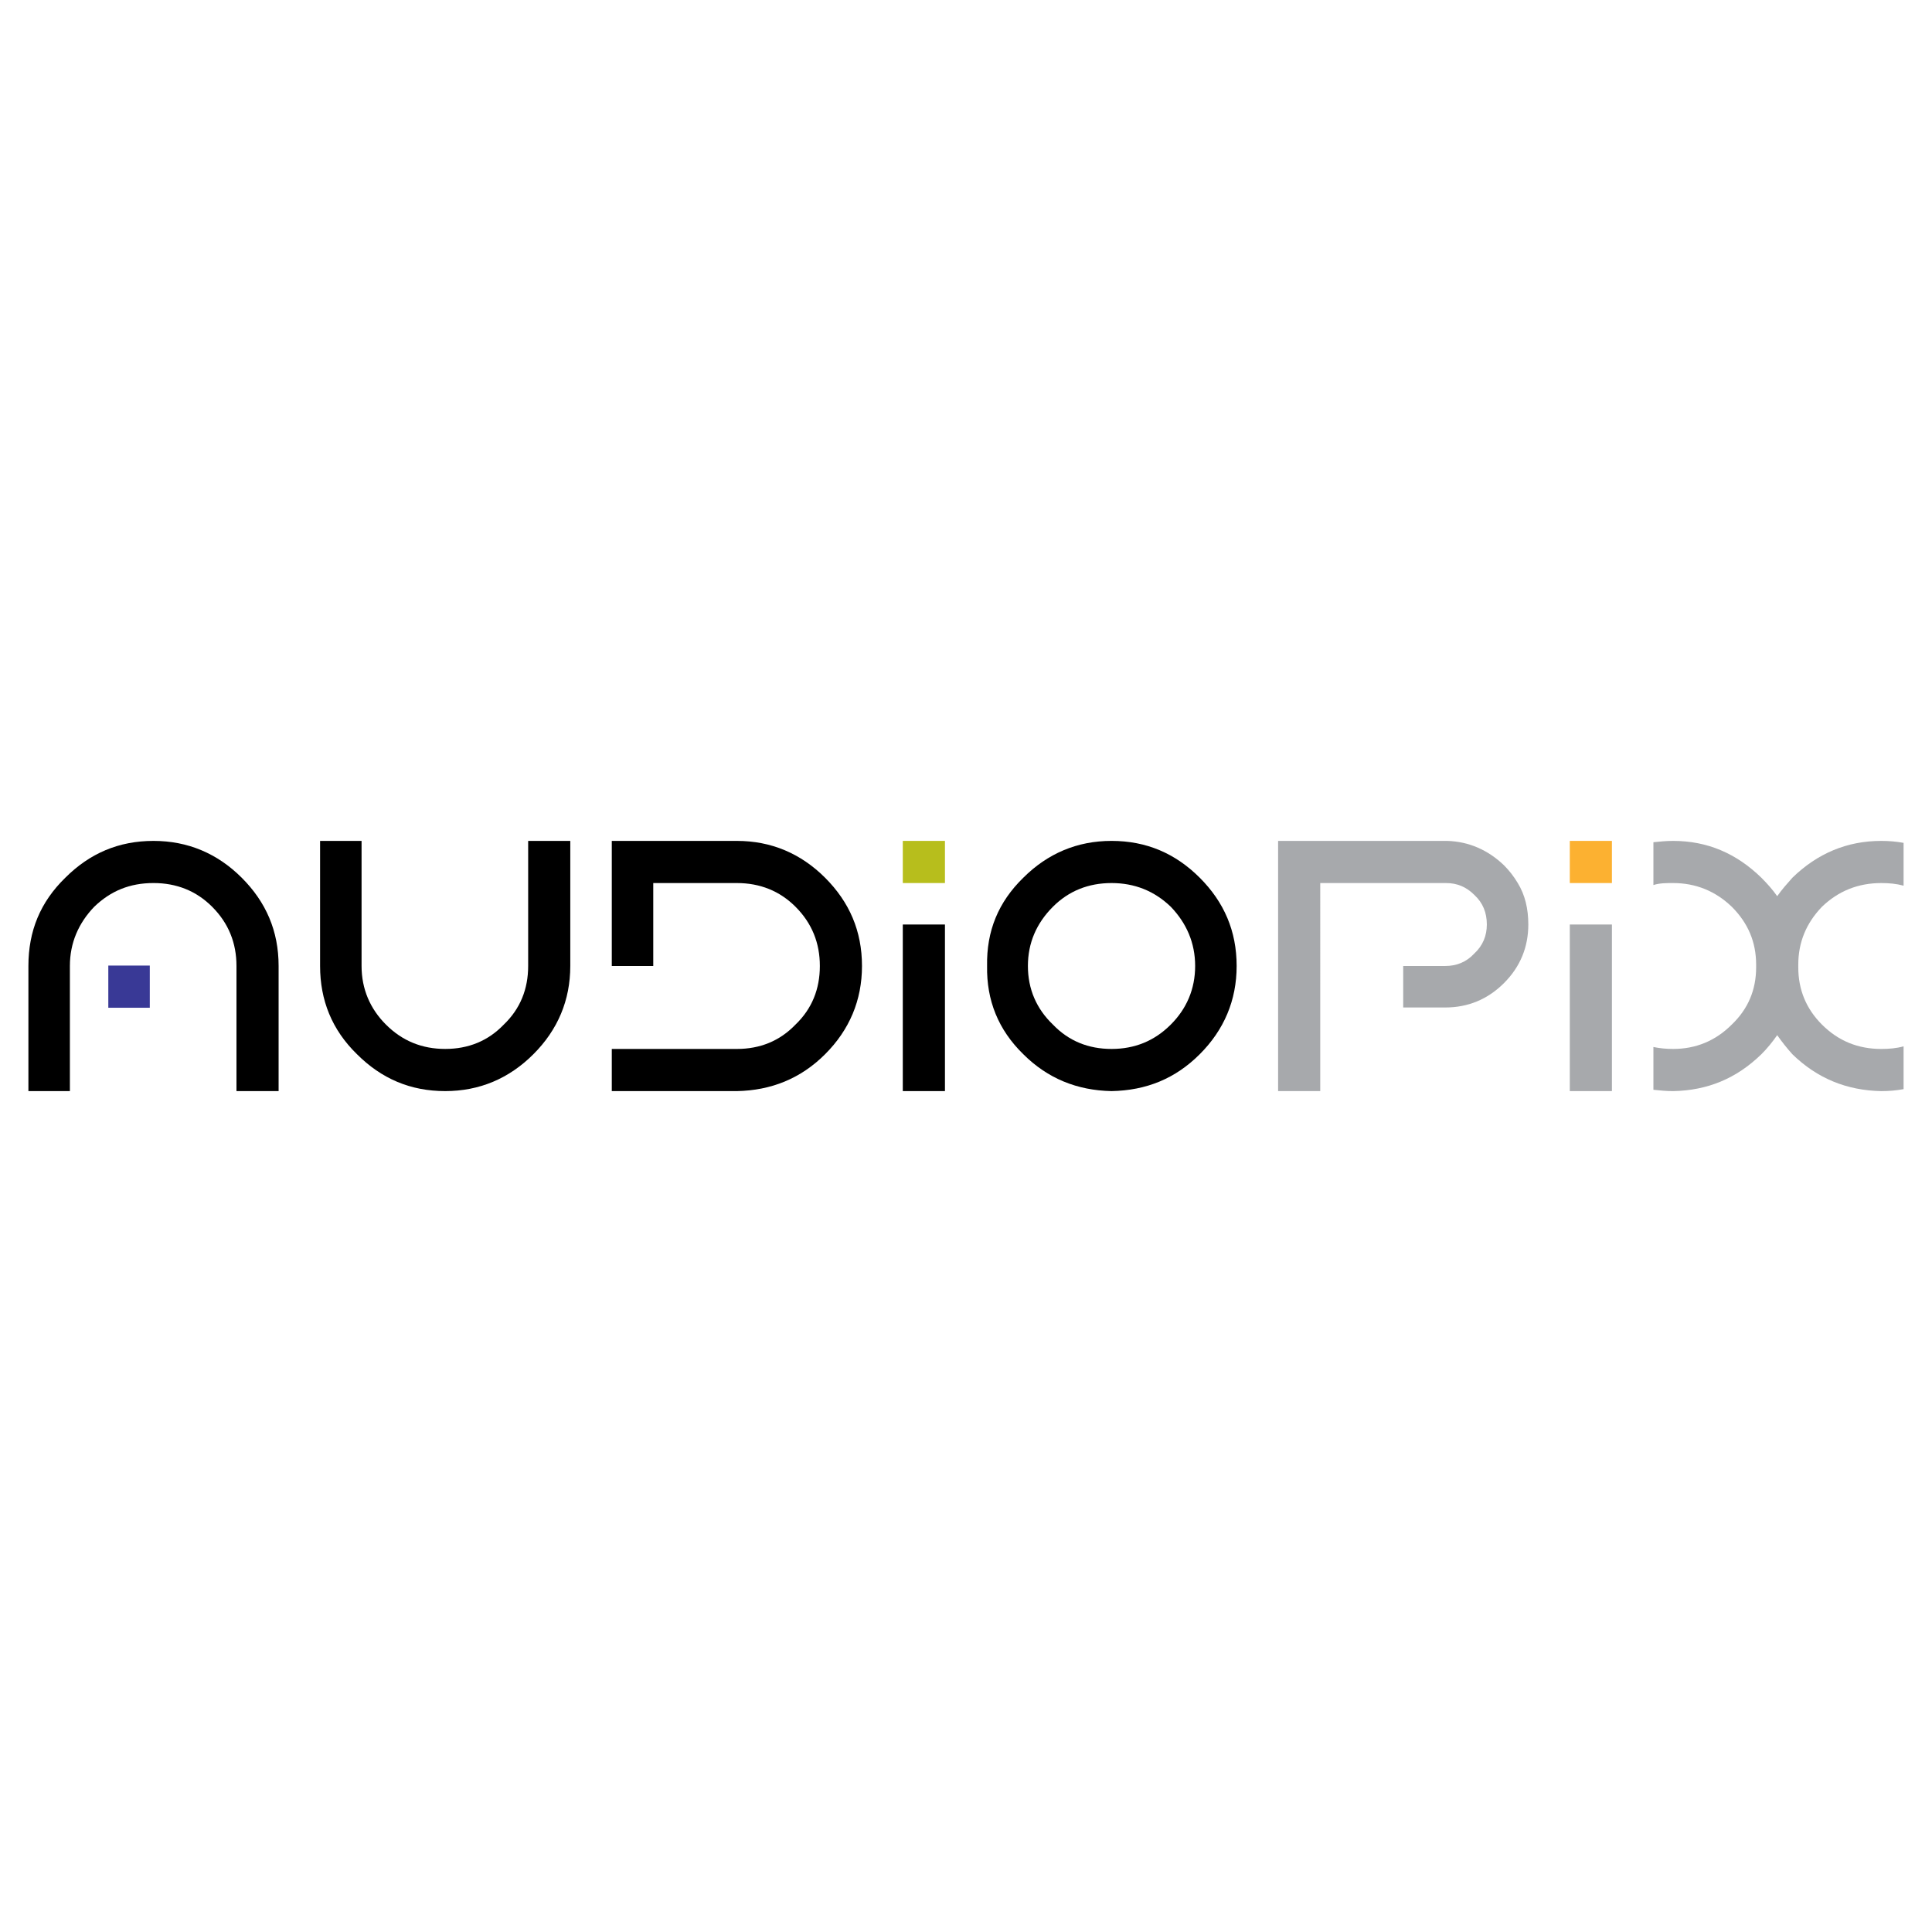 <?xml version="1.0" encoding="utf-8"?>
<!-- Generator: Adobe Illustrator 13.0.0, SVG Export Plug-In . SVG Version: 6.00 Build 14948)  -->
<!DOCTYPE svg PUBLIC "-//W3C//DTD SVG 1.0//EN" "http://www.w3.org/TR/2001/REC-SVG-20010904/DTD/svg10.dtd">
<svg version="1.0" id="Layer_1" xmlns="http://www.w3.org/2000/svg" xmlns:xlink="http://www.w3.org/1999/xlink" x="0px" y="0px"
	 width="192.756px" height="192.756px" viewBox="0 0 192.756 192.756" enable-background="new 0 0 192.756 192.756"
	 xml:space="preserve">
<g>
	<polygon fill-rule="evenodd" clip-rule="evenodd" fill="#FFFFFF" points="0,0 192.756,0 192.756,192.756 0,192.756 0,0 	"/>
	<path fill-rule="evenodd" clip-rule="evenodd" fill="#A7A9AC" d="M189.921,84.092c-0.72-0.13-1.443-0.195-2.23-0.195
		c-3.416,0-6.373,1.248-8.868,3.677c-0.525,0.594-1.053,1.182-1.511,1.838c-0.46-0.656-0.986-1.244-1.577-1.838
		c-2.495-2.429-5.387-3.677-8.805-3.677c-0.72,0-1.312,0.065-1.969,0.13v4.271c0.656-0.196,1.249-0.196,1.969-0.196
		c2.235,0,4.205,0.785,5.848,2.364c1.645,1.643,2.432,3.548,2.432,5.779v0.265c0,2.23-0.787,4.139-2.432,5.713
		c-1.643,1.643-3.612,2.43-5.848,2.43c-0.72,0-1.312-0.062-1.969-0.193v4.268c0.656,0.066,1.249,0.133,1.969,0.133
		c3.418-0.066,6.31-1.25,8.805-3.682c0.591-0.588,1.117-1.244,1.577-1.902c0.458,0.658,0.985,1.314,1.511,1.902
		c2.495,2.432,5.452,3.615,8.868,3.682c0.787,0,1.511-0.066,2.23-0.197v-4.27c-0.72,0.197-1.443,0.26-2.23,0.26
		c-2.299,0-4.271-0.787-5.913-2.43c-1.576-1.574-2.363-3.482-2.363-5.713v-0.265c0-2.231,0.787-4.136,2.363-5.779
		c1.643-1.579,3.614-2.364,5.913-2.364c0.787,0,1.511,0.066,2.23,0.262V84.092L189.921,84.092z"/>
	<path fill-rule="evenodd" clip-rule="evenodd" fill="#A7A9AC" d="M144.269,88.102c1.116,0,2.036,0.392,2.823,1.182
		c0.855,0.787,1.25,1.773,1.25,2.955c0,1.117-0.395,2.101-1.25,2.893c-0.787,0.853-1.772,1.244-2.89,1.244h-4.204v4.14h4.204
		c2.233,0,4.205-0.791,5.848-2.43c1.642-1.643,2.43-3.614,2.43-5.847c0-1.574-0.327-2.955-1.052-4.137
		c-0.393-0.66-0.853-1.25-1.378-1.775c-1.577-1.511-3.483-2.364-5.651-2.43h-16.882v24.963h4.204V88.102H144.269L144.269,88.102z"/>
	<polygon fill-rule="evenodd" clip-rule="evenodd" fill="#FCB131" points="160.821,83.896 156.619,83.896 156.619,88.102 
		160.821,88.102 160.821,83.896 	"/>
	<polygon fill-rule="evenodd" clip-rule="evenodd" fill="#A7A9AC" points="160.821,92.239 156.619,92.239 156.619,108.859 
		160.821,108.859 160.821,92.239 	"/>
	<polygon fill-rule="evenodd" clip-rule="evenodd" fill="#B7BE1C" points="94.278,83.896 90.072,83.896 90.072,88.102 
		94.278,88.102 94.278,83.896 	"/>
	<polygon fill-rule="evenodd" clip-rule="evenodd" points="94.278,92.239 90.072,92.239 90.072,108.859 94.278,108.859 
		94.278,92.239 	"/>
	<path fill-rule="evenodd" clip-rule="evenodd" d="M110.896,83.896c-3.415,0-6.37,1.248-8.803,3.677
		c-2.494,2.432-3.677,5.321-3.611,8.802c-0.065,3.417,1.117,6.373,3.611,8.802c2.433,2.432,5.388,3.615,8.803,3.682
		c3.482-0.066,6.375-1.25,8.805-3.682c2.429-2.43,3.679-5.385,3.679-8.802c0-3.48-1.25-6.37-3.679-8.802
		C117.271,85.145,114.378,83.896,110.896,83.896L110.896,83.896z M105.051,90.466c1.577-1.579,3.546-2.364,5.845-2.364
		c2.301,0,4.272,0.785,5.912,2.364c1.577,1.643,2.432,3.614,2.432,5.91c0,2.302-0.854,4.273-2.432,5.847
		c-1.64,1.643-3.611,2.43-5.912,2.43c-2.299,0-4.268-0.787-5.845-2.43c-1.643-1.574-2.497-3.545-2.497-5.847
		C102.554,94.08,103.408,92.109,105.051,90.466L105.051,90.466z"/>
	<path fill-rule="evenodd" clip-rule="evenodd" d="M82.322,87.574c-2.431-2.429-5.387-3.677-8.803-3.677H61.038v12.479h4.138v-8.274
		h8.343c2.3,0,4.271,0.785,5.848,2.364c1.641,1.643,2.43,3.614,2.43,5.91c0,2.302-0.789,4.273-2.43,5.847
		c-1.577,1.643-3.547,2.43-5.848,2.43H61.038v4.207h12.481c3.416-0.066,6.372-1.25,8.803-3.682c2.431-2.43,3.679-5.385,3.679-8.802
		C86,92.895,84.752,90.005,82.322,87.574L82.322,87.574z"/>
	<path fill-rule="evenodd" clip-rule="evenodd" d="M56.899,83.896h-4.204v12.479c0,2.302-0.789,4.273-2.431,5.847
		c-1.577,1.643-3.547,2.43-5.846,2.43c-2.3,0-4.271-0.787-5.913-2.43c-1.576-1.574-2.431-3.545-2.431-5.847V83.896h-4.139v12.479
		c0,3.417,1.184,6.373,3.679,8.802c2.431,2.432,5.321,3.682,8.803,3.682c3.416,0,6.371-1.25,8.802-3.682
		c2.431-2.43,3.679-5.385,3.679-8.802V83.896L56.899,83.896z"/>
	<path fill-rule="evenodd" clip-rule="evenodd" d="M24.119,87.574c-2.43-2.429-5.387-3.677-8.803-3.677
		c-3.482,0-6.373,1.248-8.803,3.677c-2.497,2.432-3.679,5.321-3.679,8.802v12.484h4.139V96.375c0-2.296,0.854-4.267,2.431-5.91
		c1.642-1.579,3.547-2.364,5.912-2.364c2.299,0,4.27,0.785,5.846,2.364c1.643,1.643,2.431,3.614,2.431,5.91v12.484h4.204V96.375
		C27.797,92.895,26.549,90.005,24.119,87.574L24.119,87.574z"/>
	<polygon fill-rule="evenodd" clip-rule="evenodd" fill="#393996" points="10.806,96.335 10.806,100.543 14.945,100.543 
		14.945,96.335 10.806,96.335 	"/>
</g>
</svg>
